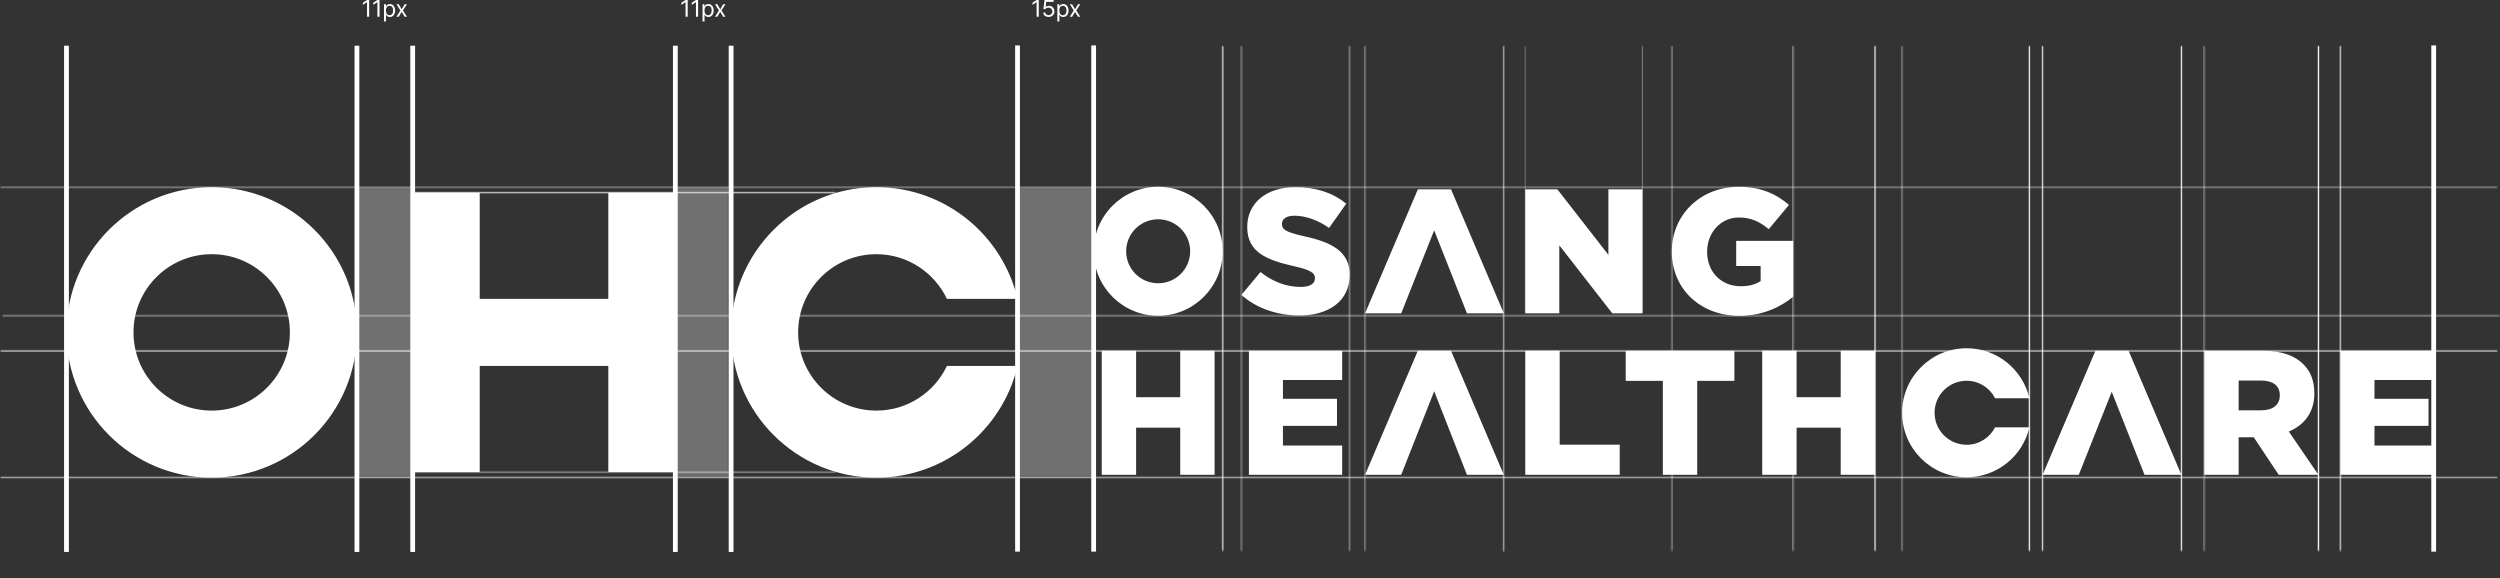 <svg width="1150" height="266" viewBox="0 0 1150 266" fill="none" xmlns="http://www.w3.org/2000/svg">
    <rect x="0" y="0" width="1150" height="266" fill="#333333" stroke="none"/>
    <g clip-path="url(#2yl37svcwa)">
        <mask id="lmiy2f20fb" style="mask-type:luminance" maskUnits="userSpaceOnUse" x="0" y="8" width="1150" height="258">
            <path d="M1150 8.883H0v257.019h1150V8.882z" fill="#fff"/>
        </mask>
        <g mask="url(#lmiy2f20fb)">
            <path d="M97.386 86.102c-36.902 0-66.808 29.906-66.808 66.807s29.906 66.808 66.808 66.808c36.901 0 66.798-29.907 66.798-66.808 0-36.901-29.906-66.807-66.798-66.807zm0 102.773c-19.877 0-35.975-16.107-35.975-35.975 0-19.868 16.098-35.975 35.975-35.975 19.877 0 35.965 16.107 35.965 35.975 0 19.868-16.107 35.975-35.965 35.975zM403.126 116.934c14.335 0 26.681 8.422 32.459 20.559h32.486c-6.968-29.452-33.358-51.391-64.936-51.391-36.901 0-66.817 29.915-66.817 66.807s29.907 66.808 66.817 66.808c31.578 0 57.968-21.939 64.936-51.391h-32.486c-5.769 12.136-18.124 20.549-32.459 20.549-19.868 0-35.984-16.107-35.984-35.975 0-19.868 16.107-35.975 35.984-35.975M279.83 137.492h-59.158v-48.82h-30.833v128.473h30.833v-48.82h59.158v48.82h30.824V88.672H279.83v48.82zM904.627 204.59c-8.131 0-14.726-6.586-14.726-14.726s6.595-14.717 14.726-14.717c5.723 0 10.674 3.271 13.109 8.04h15.779c-3.034-13.164-14.798-22.984-28.888-22.984-16.38 0-29.661 13.291-29.661 29.67 0 16.38 13.281 29.67 29.661 29.67 14.09 0 25.863-9.82 28.898-22.984h-15.78c-2.444 4.77-7.386 8.04-13.109 8.04M652.214 161.352l-24.283 57.05h16.624l15.162-38.445 15.081 38.445h16.951l-24.292-57.05h-15.243zM542.9 182.7h-20.286v-21.348h-15.816v57.05h15.816v-21.684H542.9v21.684h15.816v-57.05H542.9V182.7zM747.828 175.212h17.079v43.197h15.807v-43.197h17.097v-13.845h-49.983v13.845zM717.45 161.352h-15.825v57.05h43.451v-13.863H717.45v-43.187zM1064.59 181.008v-.164c0-5.632-1.71-10.029-5.05-13.29-3.84-3.916-9.87-6.187-18.59-6.187h-26.98v57.042h15.81V201.13h6.94l11.49 17.279h18.26l-13.61-19.886c7.09-3.016 11.74-8.803 11.74-17.515m-15.9.972c0 4.152-3.1 6.759-8.48 6.759h-10.44v-13.691h10.36c5.3 0 8.57 2.281 8.57 6.759v.164l-.01.009zM846.722 182.7h-20.286v-21.348H810.62v57.05h15.816v-21.684h20.286v21.684h15.825v-57.05h-15.825V182.7zM963.895 161.352l-24.292 57.05h16.633l15.162-38.182 15.081 38.182h16.951l-24.283-57.05h-15.252zM1119.5 174.806v-13.454h-42.89v57.05h42.89v-13.445h-27.24v-9.048h24.86v-12.473h-24.86v-8.63h27.24zM574.496 218.402h42.897v-13.445h-27.244v-9.048h24.864v-12.473h-24.864v-8.63h27.244v-13.454h-42.897v57.05zM599.569 108.595c-7.904-1.799-9.866-2.934-9.866-5.542v-.154c0-2.044 1.871-3.67 5.705-3.67 5.06 0 10.765 1.953 15.97 5.623l7.913-11.174c-6.196-4.978-13.772-7.576-23.474-7.576-13.691 0-22.094 7.658-22.094 18.25v.164c0 11.737 9.375 15.162 21.521 17.933 7.749 1.789 9.621 3.098 9.621 5.46v.163c0 2.444-2.28 3.915-6.523 3.915-6.604 0-12.882-2.362-18.505-6.858l-8.803 10.52c7.013 6.277 16.625 9.456 26.736 9.456 13.854 0 23.075-6.931 23.075-18.586v-.164c0-10.683-8.158-14.917-21.276-17.769M824.893 110.791h-26.246v11.583h11.247v6.923c-2.371 1.553-5.296 2.371-9.139 2.371-9.048 0-15.48-6.605-15.48-15.816v-.164c0-8.721 6.35-15.644 14.581-15.644 5.623 0 9.702 1.954 13.772 5.379l9.293-11.165c-6.032-5.224-13.118-8.313-23.147-8.313-17.688 0-30.733 13.037-30.733 29.661v.164c0 17.288 13.282 29.506 31.06 29.506 10.356 0 18.75-3.833 24.783-8.803v-25.682h.009zM652.223 87.086l-24.292 57.042h16.633l15.153-38.192 15.081 38.192h16.951l-24.283-57.042h-15.243zM717.278 112.841l24.373 31.287h13.854V87.086h-15.643v30.142l-23.475-30.142h-14.762v57.042h15.653v-31.287zM532.753 85.914c-16.389 0-29.661 13.29-29.661 29.67 0 16.379 13.281 29.67 29.661 29.67 16.379 0 29.67-13.281 29.67-29.67 0-16.388-13.282-29.67-29.67-29.67zm0 44.396c-8.131 0-14.726-6.595-14.726-14.726s6.595-14.717 14.726-14.717c8.13 0 14.726 6.586 14.726 14.717s-6.587 14.726-14.726 14.726z" fill="#fff"/>
            <path d="M30.578 21.04v232.853M164.185 21.04v232.853M189.839 21.04v232.853M310.654 21.04v232.853M336.309 21.04v232.853M503.082 20.89v232.855M468.062 20.89v232.855M1119.5 20.89v232.855" stroke="#fff" stroke-width="2.2" stroke-miterlimit="10"/>
            <mask id="mcj984ik9c" style="mask-type:luminance" maskUnits="userSpaceOnUse" x="0" y="219" width="1149" height="2">
                <path d="M1148.98 219.203H0v.999h1148.98v-.999z" fill="#fff"/>
            </mask>
            <g mask="url(#mcj984ik9c)">
                <mask id="ffaw6nkrjd" style="mask-type:luminance" maskUnits="userSpaceOnUse" x="0" y="219" width="1149" height="2">
                    <path d="M1148.99 219.203H0v.999h1148.99v-.999z" fill="#fff"/>
                </mask>
                <g mask="url(#ffaw6nkrjd)">
                    <path d="M1148.99 219.703H0" stroke="#fff" stroke-width="1.1" stroke-miterlimit="10"/>
                </g>
            </g>
            <mask id="vmykgrqwbe" style="mask-type:luminance" maskUnits="userSpaceOnUse" x="0" y="85" width="1149" height="2">
                <path d="M1148.98 85.602H0v.999h1148.98v-1z" fill="#fff"/>
            </mask>
            <g mask="url(#vmykgrqwbe)">
                <mask id="bpmi2ow67f" style="mask-type:luminance" maskUnits="userSpaceOnUse" x="0" y="85" width="1149" height="2">
                    <path d="M1148.99 85.602H0v.999h1148.99v-1z" fill="#fff"/>
                </mask>
                <g mask="url(#bpmi2ow67f)">
                    <path d="M1148.99 86.102H0" stroke="#fff" stroke-width="1.1" stroke-miterlimit="10"/>
                </g>
            </g>
            <mask id="1n2wi4r9og" style="mask-type:luminance" maskUnits="userSpaceOnUse" x="189" y="88" width="196" height="2">
                <path d="M384.72 88.172H189.839v1H384.72v-1z" fill="#fff"/>
            </mask>
            <g mask="url(#1n2wi4r9og)">
                <mask id="r8ikrn6czh" style="mask-type:luminance" maskUnits="userSpaceOnUse" x="189" y="88" width="196" height="2">
                    <path d="M384.72 88.172H189.839v1H384.72v-1z" fill="#fff"/>
                </mask>
                <g mask="url(#r8ikrn6czh)">
                    <path d="M384.711 88.672H189.839" stroke="#fff" stroke-width="1.1" stroke-miterlimit="10"/>
                </g>
            </g>
            <mask id="3n4lfsd3bi" style="mask-type:luminance" maskUnits="userSpaceOnUse" x="189" y="216" width="196" height="2">
                <path d="M384.72 216.633H189.839v.999H384.72v-.999z" fill="#fff"/>
            </mask>
            <g mask="url(#3n4lfsd3bi)">
                <mask id="bfcpe5qfkj" style="mask-type:luminance" maskUnits="userSpaceOnUse" x="189" y="216" width="196" height="2">
                    <path d="M384.72 216.633H189.839v.999H384.72v-.999z" fill="#fff"/>
                </mask>
                <g mask="url(#bfcpe5qfkj)">
                    <path d="M384.711 217.133H189.839" stroke="#fff" stroke-width="1.1" stroke-miterlimit="10"/>
                </g>
            </g>
            <mask id="tm08bypuzk" style="mask-type:luminance" maskUnits="userSpaceOnUse" x="1" y="144" width="1149" height="2">
                <path d="M1150 144.641H1.009v.999H1150v-.999z" fill="#fff"/>
            </mask>
            <g mask="url(#tm08bypuzk)">
                <mask id="aqgbnh3vdl" style="mask-type:luminance" maskUnits="userSpaceOnUse" x="1" y="144" width="1149" height="2">
                    <path d="M1150 144.641H1.009v.999H1150v-.999z" fill="#fff"/>
                </mask>
                <g mask="url(#aqgbnh3vdl)">
                    <path d="M1150 145.141H1.009" stroke="#fff" stroke-width="1.1" stroke-miterlimit="10"/>
                </g>
            </g>
            <mask id="wne6ll5u6m" style="mask-type:luminance" maskUnits="userSpaceOnUse" x="0" y="160" width="1149" height="2">
                <path d="M1148.98 160.859H0v1h1148.98v-1z" fill="#fff"/>
            </mask>
            <g mask="url(#wne6ll5u6m)">
                <mask id="ccucfh4lpn" style="mask-type:luminance" maskUnits="userSpaceOnUse" x="0" y="160" width="1149" height="2">
                    <path d="M1148.99 160.859H0v1h1148.99v-1z" fill="#fff"/>
                </mask>
                <g mask="url(#ccucfh4lpn)">
                    <path d="M1148.99 161.359H0" stroke="#fff" stroke-width="1.1" stroke-miterlimit="10"/>
                </g>
            </g>
            <mask id="l935s61yyo" style="mask-type:luminance" maskUnits="userSpaceOnUse" x="561" y="20" width="2" height="234">
                <path d="M562.922 20.89h-.999v232.855h.999V20.891z" fill="#fff"/>
            </mask>
            <g mask="url(#l935s61yyo)">
                <mask id="i8ski69sdp" style="mask-type:luminance" maskUnits="userSpaceOnUse" x="561" y="20" width="2" height="234">
                    <path d="M562.922 20.89h-.999v232.855h.999V20.891z" fill="#fff"/>
                </mask>
                <g mask="url(#i8ski69sdp)">
                    <path d="M562.423 20.89v232.855" stroke="#fff" stroke-width="1.1" stroke-miterlimit="10"/>
                </g>
            </g>
            <mask id="95kh0aq0tq" style="mask-type:luminance" maskUnits="userSpaceOnUse" x="570" y="20" width="2" height="234">
                <path d="M571.534 20.89h-.999v232.855h.999V20.891z" fill="#fff"/>
            </mask>
            <g mask="url(#95kh0aq0tq)">
                <mask id="oq1uwffxhr" style="mask-type:luminance" maskUnits="userSpaceOnUse" x="570" y="20" width="2" height="234">
                    <path d="M571.534 20.89h-.999v232.855h.999V20.891z" fill="#fff"/>
                </mask>
                <g mask="url(#oq1uwffxhr)">
                    <path d="M571.035 20.89v232.855" stroke="#fff" stroke-width="1.1" stroke-miterlimit="10"/>
                </g>
            </g>
            <mask id="tfo0zudp7s" style="mask-type:luminance" maskUnits="userSpaceOnUse" x="620" y="20" width="2" height="234">
                <path d="M621.345 20.89h-.999v232.855h.999V20.891z" fill="#fff"/>
            </mask>
            <g mask="url(#tfo0zudp7s)">
                <mask id="aodqi44bkt" style="mask-type:luminance" maskUnits="userSpaceOnUse" x="620" y="20" width="2" height="234">
                    <path d="M621.345 20.89h-.999v232.855h.999V20.891z" fill="#fff"/>
                </mask>
                <g mask="url(#aodqi44bkt)">
                    <path d="M620.846 20.89v232.855" stroke="#fff" stroke-width="1.1" stroke-miterlimit="10"/>
                </g>
            </g>
            <mask id="k114d8vu6u" style="mask-type:luminance" maskUnits="userSpaceOnUse" x="627" y="20" width="2" height="234">
                <path d="M628.431 20.89h-.999v232.855h.999V20.891z" fill="#fff"/>
            </mask>
            <g mask="url(#k114d8vu6u)">
                <mask id="fp6d2fwhav" style="mask-type:luminance" maskUnits="userSpaceOnUse" x="627" y="20" width="2" height="234">
                    <path d="M628.431 20.89h-.999v232.855h.999V20.891z" fill="#fff"/>
                </mask>
                <g mask="url(#fp6d2fwhav)">
                    <path d="M627.932 20.89v232.855" stroke="#fff" stroke-width="1.1" stroke-miterlimit="10"/>
                </g>
            </g>
            <mask id="m24fw1yfbw" style="mask-type:luminance" maskUnits="userSpaceOnUse" x="768" y="20" width="2" height="234">
                <path d="M769.549 20.89h-.999v232.855h.999V20.891z" fill="#fff"/>
            </mask>
            <g mask="url(#m24fw1yfbw)">
                <mask id="0jptt556px" style="mask-type:luminance" maskUnits="userSpaceOnUse" x="768" y="20" width="2" height="234">
                    <path d="M769.549 20.89h-.999v232.855h.999V20.891z" fill="#fff"/>
                </mask>
                <g mask="url(#0jptt556px)">
                    <path d="M769.05 20.89v232.855" stroke="#fff" stroke-width="1.1" stroke-miterlimit="10"/>
                </g>
            </g>
            <mask id="vuaqu3c2fy" style="mask-type:luminance" maskUnits="userSpaceOnUse" x="824" y="20" width="2" height="234">
                <path d="M825.392 20.89h-.999v232.855h.999V20.891z" fill="#fff"/>
            </mask>
            <g mask="url(#vuaqu3c2fy)">
                <mask id="jrqmd8tx6z" style="mask-type:luminance" maskUnits="userSpaceOnUse" x="824" y="20" width="2" height="234">
                    <path d="M825.392 20.89h-.999v232.855h.999V20.891z" fill="#fff"/>
                </mask>
                <g mask="url(#jrqmd8tx6z)">
                    <path d="M824.893 20.89v232.855" stroke="#fff" stroke-width="1.1" stroke-miterlimit="10"/>
                </g>
            </g>
            <mask id="j0nqd9jzbA" style="mask-type:luminance" maskUnits="userSpaceOnUse" x="862" y="20" width="2" height="234">
                <path d="M863.047 20.89h-.999v232.855h.999V20.891z" fill="#fff"/>
            </mask>
            <g mask="url(#j0nqd9jzbA)">
                <mask id="dh79wdyzgB" style="mask-type:luminance" maskUnits="userSpaceOnUse" x="862" y="20" width="2" height="234">
                    <path d="M863.047 20.89h-.999v232.855h.999V20.891z" fill="#fff"/>
                </mask>
                <g mask="url(#dh79wdyzgB)">
                    <path d="M862.548 20.89v232.855" stroke="#fff" stroke-width="1.1" stroke-miterlimit="10"/>
                </g>
            </g>
            <mask id="9kase874pC" style="mask-type:luminance" maskUnits="userSpaceOnUse" x="874" y="20" width="2" height="234">
                <path d="M875.456 20.89h-.999v232.855h.999V20.891z" fill="#fff"/>
            </mask>
            <g mask="url(#9kase874pC)">
                <mask id="vlh7vpiqmD" style="mask-type:luminance" maskUnits="userSpaceOnUse" x="874" y="20" width="2" height="234">
                    <path d="M875.456 20.89h-.999v232.855h.999V20.891z" fill="#fff"/>
                </mask>
                <g mask="url(#vlh7vpiqmD)">
                    <path d="M874.957 20.89v232.855" stroke="#fff" stroke-width="1.1" stroke-miterlimit="10"/>
                </g>
            </g>
            <mask id="5lao55sarE" style="mask-type:luminance" maskUnits="userSpaceOnUse" x="933" y="20" width="2" height="234">
                <path d="M934.016 20.89h-.999v232.855h.999V20.891z" fill="#fff"/>
            </mask>
            <g mask="url(#5lao55sarE)">
                <mask id="qhlym57agF" style="mask-type:luminance" maskUnits="userSpaceOnUse" x="933" y="20" width="2" height="234">
                    <path d="M934.016 20.89h-.999v232.855h.999V20.891z" fill="#fff"/>
                </mask>
                <g mask="url(#qhlym57agF)">
                    <path d="M933.517 20.89v232.855" stroke="#fff" stroke-width="1.1" stroke-miterlimit="10"/>
                </g>
            </g>
            <mask id="bdxvdpxu3G" style="mask-type:luminance" maskUnits="userSpaceOnUse" x="939" y="20" width="2" height="234">
                <path d="M940.102 20.89h-.999v232.855h.999V20.891z" fill="#fff"/>
            </mask>
            <g mask="url(#bdxvdpxu3G)">
                <mask id="2ezjy7n8tH" style="mask-type:luminance" maskUnits="userSpaceOnUse" x="939" y="20" width="2" height="234">
                    <path d="M940.102 20.89h-.999v232.855h.999V20.891z" fill="#fff"/>
                </mask>
                <g mask="url(#2ezjy7n8tH)">
                    <path d="M939.611 20.89v232.855" stroke="#fff" stroke-width="1.1" stroke-miterlimit="10"/>
                </g>
            </g>
            <mask id="kpokjsm6mI" style="mask-type:luminance" maskUnits="userSpaceOnUse" x="1013" y="20" width="2" height="234">
                <path d="M1014.46 20.89h-1v232.855h1V20.891z" fill="#fff"/>
            </mask>
            <g mask="url(#kpokjsm6mI)">
                <mask id="b5z2qjr94J" style="mask-type:luminance" maskUnits="userSpaceOnUse" x="1013" y="20" width="2" height="234">
                    <path d="M1014.46 20.89h-1v232.855h1V20.891z" fill="#fff"/>
                </mask>
                <g mask="url(#b5z2qjr94J)">
                    <path d="M1013.96 20.89v232.855" stroke="#fff" stroke-width="1.1" stroke-miterlimit="10"/>
                </g>
            </g>
            <mask id="k1az0ks10K" style="mask-type:luminance" maskUnits="userSpaceOnUse" x="1065" y="20" width="2" height="234">
                <path d="M1066.97 20.89h-1.01v232.855h1.01V20.891z" fill="#fff"/>
            </mask>
            <g mask="url(#k1az0ks10K)">
                <mask id="ndnsrdt2yL" style="mask-type:luminance" maskUnits="userSpaceOnUse" x="1065" y="20" width="2" height="234">
                    <path d="M1066.96 20.89h-1v232.855h1V20.891z" fill="#fff"/>
                </mask>
                <g mask="url(#ndnsrdt2yL)">
                    <path d="M1066.47 20.89v232.855" stroke="#fff" stroke-width="1.1" stroke-miterlimit="10"/>
                </g>
            </g>
            <mask id="ngne5rop0M" style="mask-type:luminance" maskUnits="userSpaceOnUse" x="1076" y="20" width="2" height="234">
                <path d="M1077.1 20.89h-1v232.855h1V20.891z" fill="#fff"/>
            </mask>
            <g mask="url(#ngne5rop0M)">
                <mask id="oi3eiopr3N" style="mask-type:luminance" maskUnits="userSpaceOnUse" x="1076" y="20" width="2" height="234">
                    <path d="M1077.1 20.89h-1v232.855h1V20.891z" fill="#fff"/>
                </mask>
                <g mask="url(#oi3eiopr3N)">
                    <path d="M1076.61 20.89v232.855" stroke="#fff" stroke-width="1.1" stroke-miterlimit="10"/>
                </g>
            </g>
            <mask id="d7sw5s73aO" style="mask-type:luminance" maskUnits="userSpaceOnUse" x="1002" y="20" width="2" height="234">
                <path d="M1003.93 20.89h-1v232.855h1V20.891z" fill="#fff"/>
            </mask>
            <g mask="url(#d7sw5s73aO)">
                <mask id="oefmwm9i2P" style="mask-type:luminance" maskUnits="userSpaceOnUse" x="1002" y="20" width="2" height="234">
                    <path d="M1003.93 20.89h-1v232.855h1V20.891z" fill="#fff"/>
                </mask>
                <g mask="url(#oefmwm9i2P)">
                    <path d="M1003.44 20.89v232.855" stroke="#fff" stroke-width="1.1" stroke-miterlimit="10"/>
                </g>
            </g>
            <mask id="jp87e8x4qQ" style="mask-type:luminance" maskUnits="userSpaceOnUse" x="691" y="20" width="2" height="234">
                <path d="M692.249 20.89h-.999v233h.999v-233z" fill="#fff"/>
            </mask>
            <g mask="url(#jp87e8x4qQ)">
                <mask id="uubnzkneiR" style="mask-type:luminance" maskUnits="userSpaceOnUse" x="691" y="20" width="2" height="234">
                    <path d="M692.249 20.89h-.999v233h.999v-233z" fill="#fff"/>
                </mask>
                <g mask="url(#uubnzkneiR)">
                    <path d="M691.75 20.89v233" stroke="#fff" stroke-width="1.1" stroke-miterlimit="10"/>
                </g>
            </g>
            <mask id="17sjad4ylS" style="mask-type:luminance" maskUnits="userSpaceOnUse" x="701" y="20" width="1" height="125">
                <path d="M701.925 20.89h-.6v123.241h.6V20.891z" fill="#fff"/>
            </mask>
            <g mask="url(#17sjad4ylS)">
                <mask id="fvbd1abhaT" style="mask-type:luminance" maskUnits="userSpaceOnUse" x="701" y="20" width="1" height="125">
                    <path d="M701.925 20.89h-.6v123.241h.6V20.891z" fill="#fff"/>
                </mask>
                <g mask="url(#fvbd1abhaT)">
                    <path d="M701.625 20.89v123.241" stroke="#fff" stroke-width=".66" stroke-miterlimit="10"/>
                </g>
            </g>
            <mask id="phyfyp1hbU" style="mask-type:luminance" maskUnits="userSpaceOnUse" x="755" y="20" width="1" height="125">
                <path d="M755.805 20.89h-.6v123.241h.6V20.891z" fill="#fff"/>
            </mask>
            <g mask="url(#phyfyp1hbU)">
                <mask id="vnxhwazjsV" style="mask-type:luminance" maskUnits="userSpaceOnUse" x="755" y="20" width="1" height="125">
                    <path d="M755.805 20.89h-.6v123.241h.6V20.891z" fill="#fff"/>
                </mask>
                <g mask="url(#vnxhwazjsV)">
                    <path d="M755.505 20.89v123.241" stroke="#fff" stroke-width=".66" stroke-miterlimit="10"/>
                </g>
            </g>
            <mask id="06pxw1q6hW" style="mask-type:luminance" maskUnits="userSpaceOnUse" x="164" y="86" width="26" height="134">
                <path d="M189.839 86.102h-25.654v133.615h25.654V86.102z" fill="#fff"/>
            </mask>
            <g mask="url(#06pxw1q6hW)">
                <mask id="eva150z2tX" style="mask-type:luminance" maskUnits="userSpaceOnUse" x="164" y="86" width="26" height="134">
                    <path d="M189.839 86.102h-25.654v133.615h25.654V86.102z" fill="#fff"/>
                </mask>
                <g mask="url(#eva150z2tX)">
                    <path d="M189.839 86.102h-25.654v133.615h25.654V86.102z" fill="#fff" fill-opacity=".3"/>
                </g>
            </g>
            <mask id="m45dqv58qY" style="mask-type:luminance" maskUnits="userSpaceOnUse" x="310" y="86" width="26" height="134">
                <path d="M335.646 86.102H310v133.615h25.646V86.102z" fill="#fff"/>
            </mask>
            <g mask="url(#m45dqv58qY)">
                <mask id="kp5xicdkiZ" style="mask-type:luminance" maskUnits="userSpaceOnUse" x="310" y="86" width="26" height="134">
                    <path d="M335.646 86.102H310v133.615h25.646V86.102z" fill="#fff"/>
                </mask>
                <g mask="url(#kp5xicdkiZ)">
                    <path d="M335.646 86.102h-25.655v133.615h25.655V86.102z" fill="#fff" fill-opacity=".3"/>
                </g>
            </g>
            <mask id="pw1ij97hhaa" style="mask-type:luminance" maskUnits="userSpaceOnUse" x="467" y="86" width="37" height="134">
                <path d="M503.083 86.102h-35.267v133.615h35.267V86.102z" fill="#fff"/>
            </mask>
            <g mask="url(#pw1ij97hhaa)">
                <mask id="55edm649hab" style="mask-type:luminance" maskUnits="userSpaceOnUse" x="467" y="86" width="37" height="134">
                    <path d="M503.083 86.102h-35.267v133.615h35.267V86.102z" fill="#fff"/>
                </mask>
                <g mask="url(#55edm649hab)">
                    <path d="M503.092 86.102h-35.276v133.615h35.276V86.102z" fill="#fff" fill-opacity=".3"/>
                </g>
            </g>
        </g>
        <path d="M169.808 7.705h-.972V1h-.046l-1.871 1.244v-.972l1.917-1.28h.972V7.704zm4.769 0h-.972V1h-.045l-1.872 1.244v-.972l1.917-1.28h.972V7.704zm2.062-5.778h.882v.918h.109c.199-.31.545-.99 1.671-.99 1.454 0 2.462 1.153 2.462 2.98 0 1.825-1.008 2.997-2.453 2.988-1.099 0-1.481-.681-1.68-1h-.073v3.053h-.918V1.927zm2.544 5.078c1.099 0 1.663-.963 1.663-2.189s-.546-2.144-1.663-2.144-1.644.854-1.653 2.144c0 1.3.581 2.19 1.653 2.19zm5.596-2.725 1.372-2.353h1.054l-1.863 2.89 1.863 2.897h-1.045l-1.381-2.235-1.363 2.235h-1.053l1.817-2.898-1.817-2.889h1.053l1.363 2.353zM316.332 7.705h-.972V1h-.045l-1.872 1.244v-.972l1.917-1.28h.972V7.704zm4.779 0h-.972V1h-.046l-1.871 1.244v-.972l1.917-1.28h.972V7.704zm2.053-5.778h.881v.918h.109c.2-.31.545-.99 1.672-.99 1.453 0 2.461 1.153 2.461 2.98 0 1.825-1.008 2.997-2.452 2.988-1.1 0-1.481-.681-1.681-1h-.073v3.053h-.917V1.927zm2.543 5.078c1.1 0 1.663-.963 1.663-2.189s-.545-2.144-1.663-2.144c-1.117 0-1.644.854-1.653 2.144 0 1.3.581 2.19 1.653 2.19zm5.597-2.725 1.371-2.353h1.054l-1.862 2.89 1.862 2.897h-1.045l-1.38-2.235-1.363 2.235h-1.054l1.817-2.898-1.817-2.889h1.054l1.363 2.353zM477.819 7.705h-.972V1h-.046l-1.871 1.244v-.972l1.917-1.28h.972V7.704zm2.053-1.935h.926c.073.69.736 1.2 1.572 1.2.999 0 1.726-.737 1.726-1.709 0-.972-.754-1.744-1.79-1.744-.645-.01-1.153.19-1.435.69h-.927l.545-4.215h4.17v.854h-3.37l-.291 2.253h.073c.345-.263.863-.445 1.408-.445 1.472 0 2.553 1.09 2.553 2.589 0 1.49-1.127 2.562-2.662 2.562-1.39 0-2.444-.854-2.498-2.044v.009zm6.513-3.843h.881v.918h.109c.2-.31.546-.99 1.672-.99 1.454 0 2.462 1.153 2.462 2.98 0 1.825-1.008 2.997-2.453 2.988-1.099 0-1.481-.681-1.681-1h-.072v3.053h-.918V1.927zm2.544 5.078c1.099 0 1.662-.963 1.662-2.189s-.545-2.144-1.662-2.144-1.644.854-1.653 2.144c0 1.3.581 2.19 1.653 2.19zm5.587-2.725 1.372-2.353h1.054l-1.863 2.89 1.863 2.897h-1.045l-1.381-2.235-1.363 2.235h-1.054l1.817-2.898-1.817-2.889h1.054l1.363 2.353z" fill="#fff"/>
    </g>
    <defs>
        <clipPath id="2yl37svcwa">
            <path fill="#fff" d="M0 0h1150v265.904H0z"/>
        </clipPath>
    </defs>
</svg>
